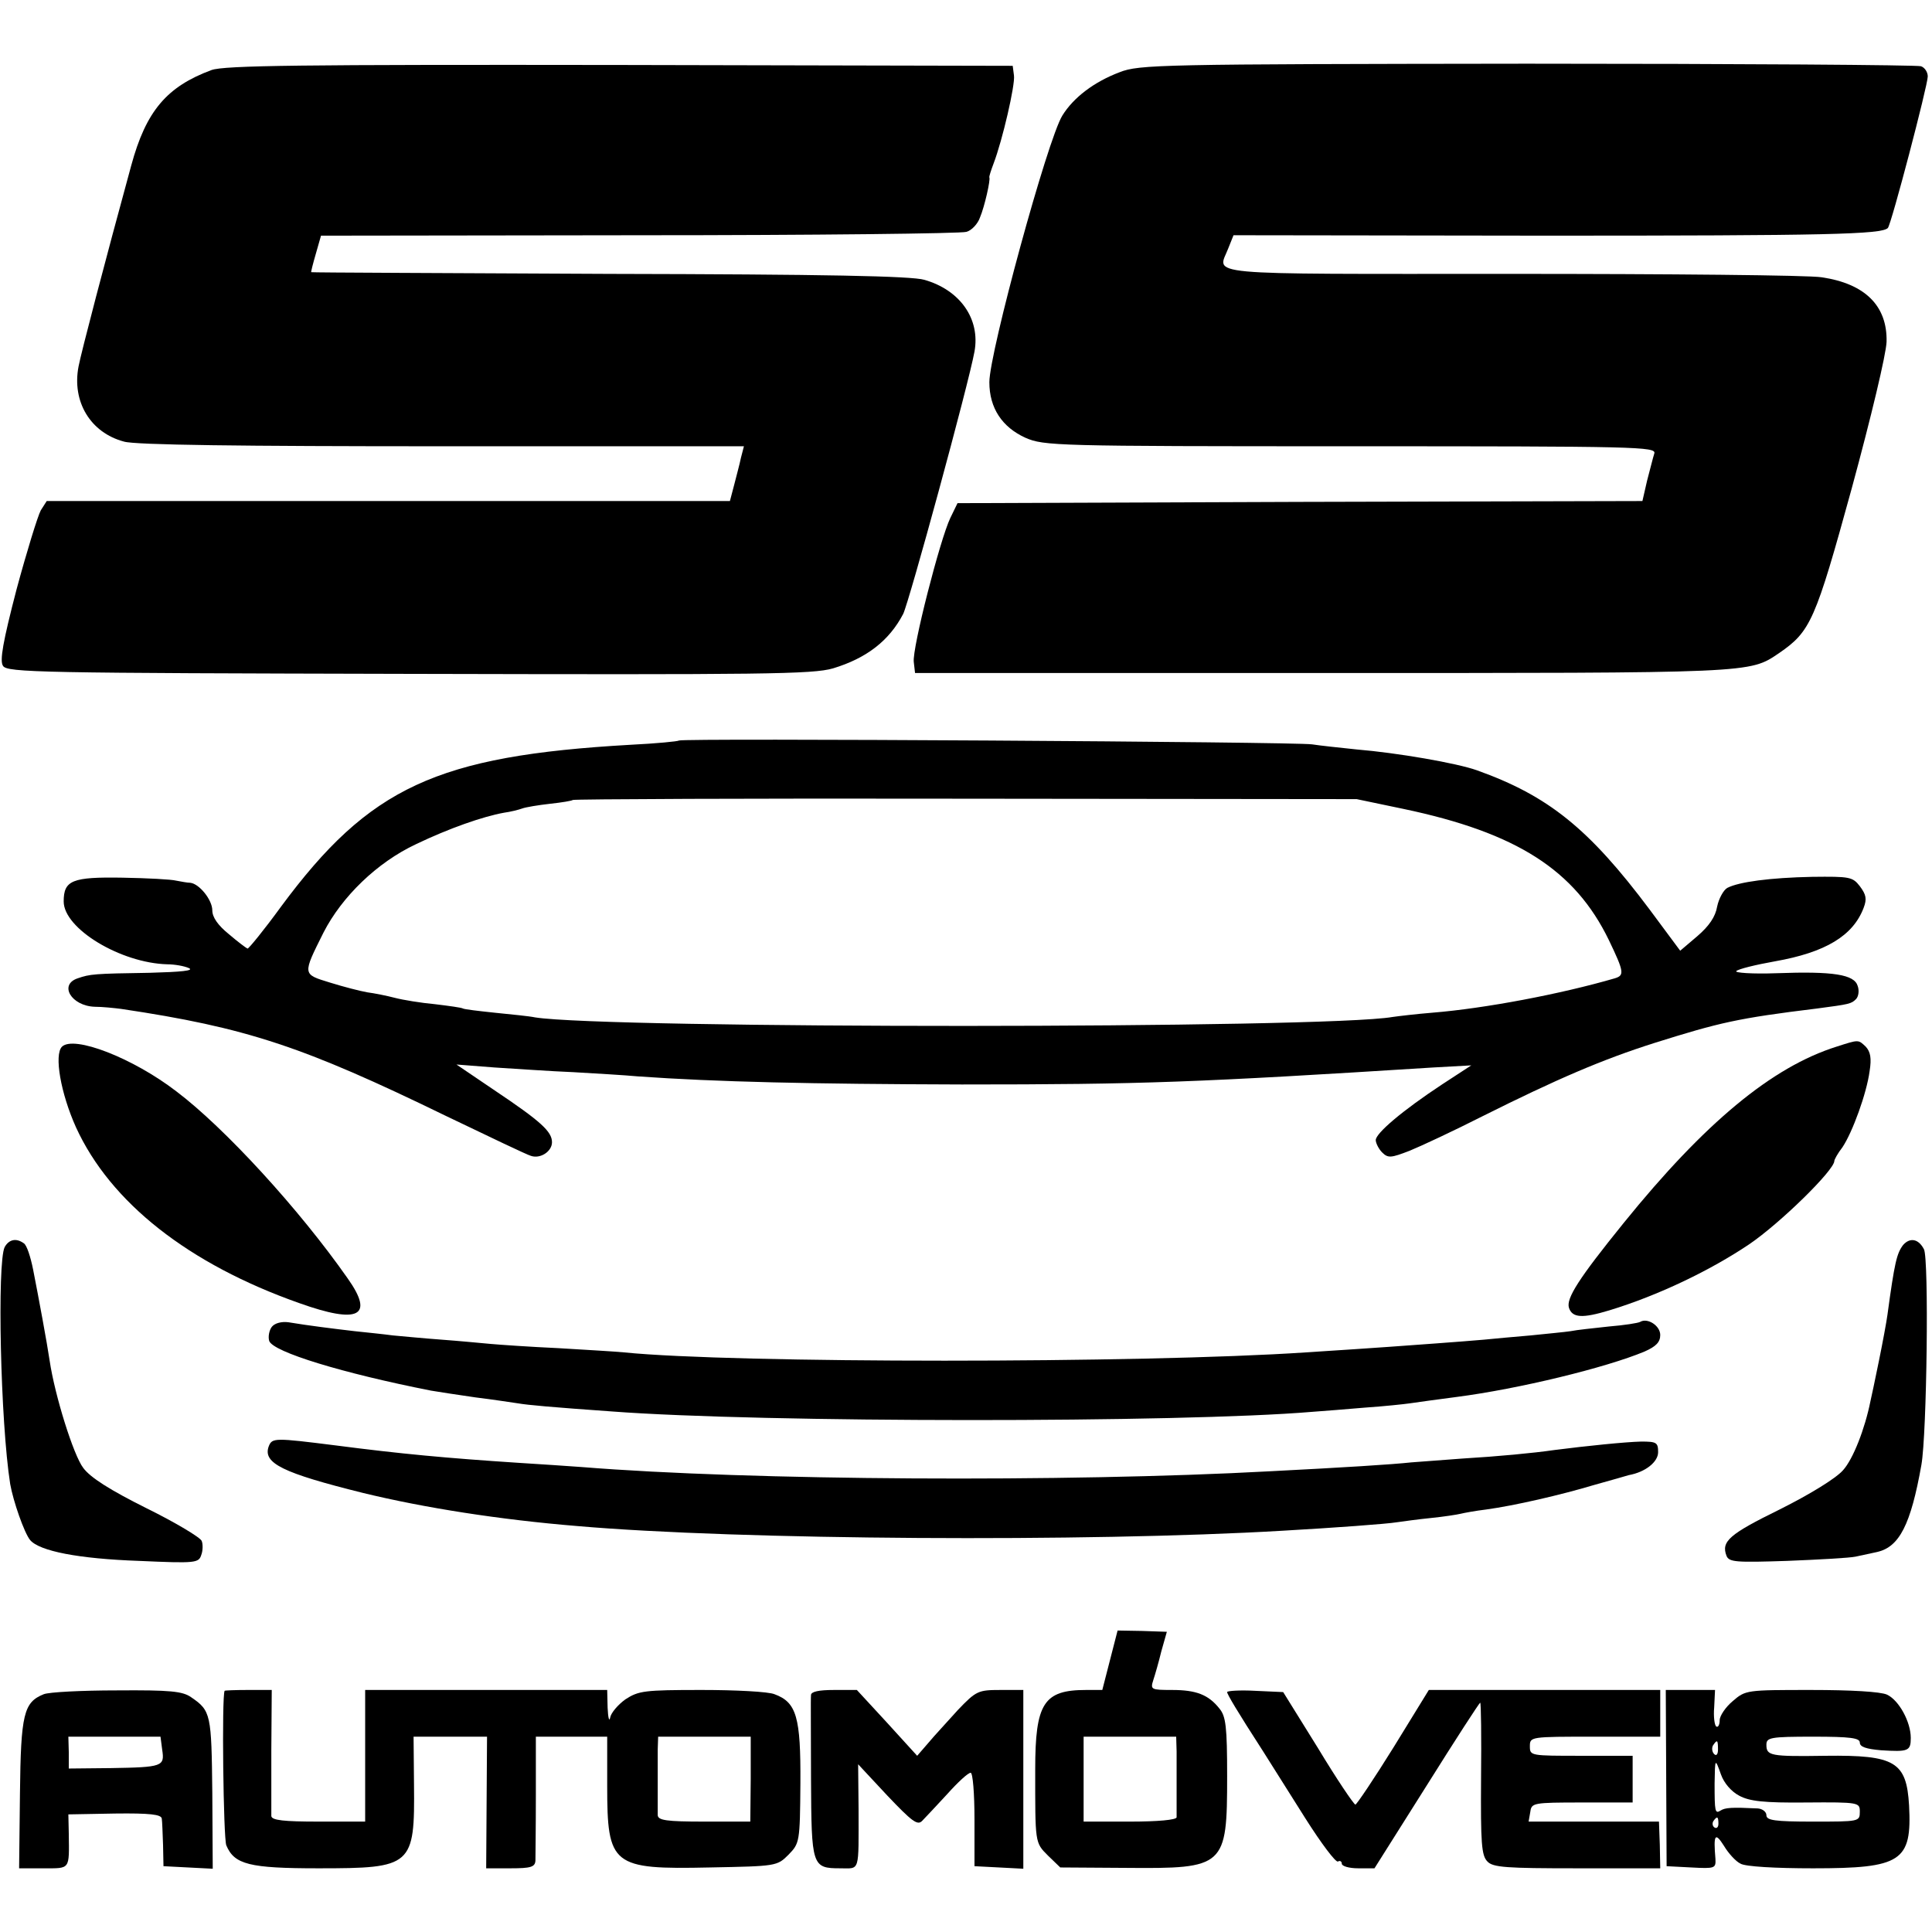 <?xml version="1.0" standalone="no"?>
<!DOCTYPE svg PUBLIC "-//W3C//DTD SVG 20010904//EN"
 "http://www.w3.org/TR/2001/REC-SVG-20010904/DTD/svg10.dtd">
<svg version="1.0" xmlns="http://www.w3.org/2000/svg"
 width="455pt" height="455pt" viewBox="0 0 455 455"
 preserveAspectRatio="xMidYMid meet">
<g transform="translate(0,455) scale(0.1,-0.1)"
fill="#000000" stroke="none">
<path d="M498 4385 c-105 -39 -154 -96 -189 -225 -61 -223 -118 -441 -124
-473 -16 -83 28 -156 107 -177 26 -8 278 -11 750 -11 l710 0 -7 -27 c-3 -15
-11 -44 -16 -64 l-10 -38 -804 0 -805 0 -14 -22 c-7 -13 -33 -97 -57 -186 -32
-123 -40 -168 -32 -180 9 -16 88 -17 956 -19 838 -2 951 -1 999 13 79 24 132
65 165 128 14 28 154 541 168 618 14 77 -34 145 -118 169 -30 9 -235 13 -742
14 -385 2 -701 3 -702 4 -1 0 4 20 11 44 l12 42 749 1 c413 0 760 4 771 8 12
3 27 19 32 34 11 26 25 89 22 94 -1 2 4 17 10 33 21 55 51 185 48 207 l-3 23
-925 2 c-750 1 -932 -1 -962 -12z"/>
<path d="M2637 4380 c-61 -23 -109 -60 -135 -102 -35 -56 -172 -559 -172 -628
0 -61 30 -106 85 -131 44 -19 69 -20 766 -20 676 0 720 -1 715 -17 -3 -9 -10
-38 -17 -64 l-11 -48 -807 -2 -806 -3 -17 -35 c-24 -50 -90 -307 -86 -339 l3
-26 960 0 c1019 0 1004 -1 1075 47 74 51 85 75 171 388 46 169 81 316 82 345
2 85 -51 137 -153 152 -30 5 -360 8 -732 8 -746 0 -690 -5 -665 61 l12 30 735
-1 c665 0 791 3 806 18 8 8 94 336 94 357 0 10 -7 21 -16 24 -9 3 -426 6 -928
6 -865 -1 -913 -2 -959 -20z"/>
<path d="M1599 2806 c-2 -2 -53 -7 -114 -10 -457 -26 -615 -100 -823 -381 -40
-55 -76 -99 -79 -99 -3 1 -23 16 -44 34 -26 21 -39 40 -39 56 0 25 -31 63 -52
65 -7 0 -22 3 -33 5 -11 3 -68 6 -126 7 -119 2 -139 -6 -139 -56 0 -64 134
-145 244 -148 17 0 40 -4 51 -9 13 -6 -19 -9 -92 -11 -132 -2 -141 -3 -170
-13 -45 -15 -15 -65 40 -67 18 0 46 -3 62 -5 295 -44 428 -88 765 -252 102
-49 192 -92 200 -94 22 -8 50 10 50 32 0 25 -26 49 -135 122 l-90 61 90 -7
c50 -3 133 -9 185 -11 52 -3 121 -7 153 -10 183 -13 407 -18 762 -19 429 0
554 5 1110 40 l90 5 -69 -45 c-94 -62 -156 -115 -156 -131 0 -7 7 -21 15 -29
14 -14 21 -13 65 4 27 11 104 47 171 81 176 88 283 134 406 173 153 48 195 58
383 81 76 10 80 11 91 22 6 6 8 20 4 31 -8 27 -57 35 -192 30 -56 -2 -98 1
-94 5 5 5 46 15 91 23 119 21 184 60 209 126 8 21 6 31 -9 51 -17 22 -24 23
-112 22 -100 -2 -173 -12 -200 -26 -9 -5 -20 -25 -24 -44 -4 -24 -19 -46 -47
-70 l-40 -34 -72 97 c-143 191 -239 268 -407 328 -48 17 -187 41 -283 49 -38
4 -86 9 -105 12 -39 6 -1485 15 -1491 9z m1706 -161 c267 -56 404 -144 484
-309 36 -75 37 -83 14 -90 -127 -37 -306 -71 -430 -81 -37 -3 -79 -8 -93 -10
-158 -28 -1852 -28 -2020 -1 -14 3 -56 7 -95 11 -38 4 -72 8 -75 10 -3 2 -32
6 -65 10 -33 3 -76 10 -95 15 -19 5 -49 11 -65 13 -17 3 -56 13 -88 23 -65 20
-65 18 -15 118 43 84 126 165 218 208 77 37 157 65 207 74 15 2 35 7 43 10 8
3 38 8 65 11 28 3 52 7 54 9 3 2 419 4 925 3 l921 -1 110 -23z"/>
<path d="M146 2085 c-19 -19 -3 -110 33 -190 81 -177 265 -322 526 -414 140
-50 177 -31 114 58 -114 163 -290 355 -404 441 -103 79 -241 132 -269 105z"/>
<path d="M4325 2085 c-152 -48 -310 -179 -501 -415 -106 -131 -136 -178 -129
-200 8 -24 32 -25 95 -6 115 35 238 94 330 156 72 49 200 174 200 196 0 3 8
18 19 32 24 36 57 127 64 179 5 31 2 46 -9 58 -18 17 -16 17 -69 0z"/>
<path d="M11 1613 c-18 -36 -10 -412 13 -558 7 -40 33 -115 47 -132 22 -26
114 -44 256 -49 134 -6 141 -5 147 14 4 10 4 26 1 33 -3 8 -61 43 -130 77 -86
43 -132 72 -149 95 -23 30 -67 171 -79 252 -6 41 -26 149 -39 215 -6 30 -15
58 -22 62 -18 13 -35 9 -45 -9z"/>
<path d="M4482 1618 c-15 -20 -20 -40 -37 -165 -2 -15 -11 -64 -20 -108 -9
-44 -18 -87 -20 -95 -13 -65 -41 -137 -65 -163 -17 -19 -77 -56 -149 -92 -118
-58 -138 -75 -125 -109 6 -15 22 -16 143 -12 75 3 147 7 161 10 14 3 37 8 51
11 52 12 79 64 104 205 13 73 18 486 6 508 -13 25 -33 28 -49 10z"/>
<path d="M640 1425 c-6 -8 -9 -23 -6 -33 9 -26 173 -76 381 -117 17 -3 64 -10
105 -16 41 -5 86 -12 100 -14 23 -4 79 -9 220 -19 355 -27 1342 -27 1650 -1
25 2 81 6 125 10 44 3 91 8 105 10 14 2 63 9 110 15 147 19 352 69 443 107 27
12 37 22 37 39 0 22 -30 41 -47 31 -5 -3 -38 -8 -74 -11 -36 -4 -76 -8 -90
-11 -13 -2 -55 -6 -94 -10 -38 -3 -88 -8 -110 -10 -22 -2 -74 -6 -115 -9 -69
-5 -118 -9 -305 -21 -386 -26 -1347 -26 -1605 0 -19 2 -89 6 -155 10 -66 3
-138 8 -160 10 -22 2 -74 7 -115 10 -41 3 -93 8 -115 10 -22 3 -62 7 -90 10
-51 6 -108 13 -156 21 -16 2 -32 -2 -39 -11z"/>
<path d="M633 1144 c-15 -40 33 -63 222 -110 144 -35 322 -63 505 -78 380 -33
1202 -38 1660 -11 123 7 246 16 270 20 14 2 50 7 80 10 30 3 62 8 70 10 8 2
35 7 60 10 66 9 175 34 255 58 39 11 75 21 81 23 39 7 69 31 69 54 0 23 -4 25
-40 25 -38 -1 -127 -10 -205 -20 -48 -7 -132 -15 -216 -20 -39 -3 -93 -7 -120
-9 -46 -5 -158 -12 -334 -21 -477 -26 -1225 -22 -1620 10 -30 2 -98 7 -150 10
-168 11 -276 21 -430 41 -143 18 -149 18 -157 -2z"/>
<path d="M2614 640 l-18 -70 -38 0 c-100 0 -120 -31 -120 -187 0 -174 -1 -172
30 -203 l29 -28 155 -1 c233 -2 238 2 238 216 0 116 -3 141 -18 159 -26 33
-55 44 -112 44 -49 0 -51 1 -44 23 4 12 13 43 19 68 l13 46 -58 2 -58 1 -18
-70z m157 -215 c0 -19 0 -60 0 -90 0 -30 0 -59 0 -65 -1 -6 -44 -10 -110 -10
l-109 0 0 100 0 100 109 0 109 0 1 -35z"/>
<path d="M103 560 c-47 -19 -54 -46 -56 -234 l-2 -176 58 0 c63 0 60 -4 59 81
l-1 46 110 2 c81 1 109 -2 110 -12 1 -6 2 -34 3 -62 l1 -50 58 -3 58 -3 -1
178 c-2 186 -3 194 -50 226 -20 14 -49 17 -175 16 -82 0 -160 -4 -172 -9z
m279 -131 c6 -39 1 -41 -121 -43 l-99 -1 0 38 -1 37 108 0 109 0 4 -31z"/>
<path d="M529 568 c-7 -12 -3 -348 4 -364 19 -45 54 -54 217 -54 221 0 227 5
225 198 l-1 112 87 0 86 0 -1 -155 -1 -155 58 0 c47 0 57 3 58 18 0 9 1 79 1
155 l0 137 84 0 84 0 0 -115 c0 -189 11 -198 242 -193 156 3 158 3 185 30 26
27 27 29 28 168 1 156 -9 191 -61 210 -14 6 -91 10 -172 10 -135 0 -148 -2
-179 -22 -18 -13 -34 -32 -36 -43 -2 -11 -5 -1 -6 23 l-1 42 -285 0 -285 0 0
-155 0 -155 -110 0 c-81 0 -110 3 -111 13 0 6 0 76 0 155 l1 142 -55 0 c-30 0
-56 -1 -56 -2z m1239 -208 l-1 -100 -108 0 c-90 0 -109 3 -110 15 0 8 0 40 0
70 0 30 0 69 0 85 l1 30 109 0 109 0 0 -100z"/>
<path d="M1910 558 c-1 -7 0 -96 0 -197 1 -206 2 -211 69 -211 47 0 43 -12 43
140 l-1 105 69 -74 c58 -61 71 -71 82 -59 7 7 34 36 59 63 25 28 49 50 55 50
5 0 9 -48 9 -110 l0 -110 58 -3 57 -3 0 211 0 210 -54 0 c-52 0 -57 -2 -100
-47 -24 -27 -56 -61 -70 -78 l-26 -30 -71 78 -71 77 -54 0 c-36 0 -54 -4 -54
-12z"/>
<path d="M2890 565 c0 -5 23 -44 85 -140 17 -27 62 -98 99 -157 38 -60 72
-105 77 -102 5 3 9 0 9 -5 0 -6 17 -11 39 -11 l38 0 123 195 c67 107 124 195
126 195 2 0 3 -81 2 -179 -1 -152 1 -181 15 -195 13 -14 45 -16 211 -16 l196
0 -1 55 -2 55 -153 0 -154 0 4 23 c3 21 6 22 122 22 l119 0 0 55 0 55 -121 0
c-119 0 -121 0 -121 22 0 23 0 23 153 23 l154 0 0 55 0 55 -272 0 -273 0 -83
-135 c-46 -74 -87 -135 -90 -135 -4 1 -44 60 -88 133 l-82 132 -66 3 c-36 2
-66 0 -66 -3z"/>
<path d="M3924 363 l1 -208 58 -3 c56 -3 58 -2 57 20 -5 58 -1 64 20 31 10
-17 28 -37 39 -42 11 -7 83 -11 171 -11 208 0 233 16 226 148 -6 103 -33 119
-196 117 -131 -2 -140 0 -140 26 0 17 9 19 110 19 88 0 110 -3 110 -14 0 -10
15 -15 50 -18 64 -4 70 -2 70 29 0 38 -28 89 -56 102 -15 7 -85 11 -179 11
-151 0 -154 0 -184 -26 -17 -14 -31 -35 -31 -45 0 -11 -4 -18 -8 -15 -4 2 -7
23 -5 45 l2 41 -58 0 -58 0 1 -207z m122 67 c0 -12 -4 -16 -9 -11 -5 5 -6 14
-3 20 10 15 12 14 12 -9z m50 -109 c24 -13 58 -17 157 -16 126 1 127 0 127
-22 0 -23 -2 -23 -110 -23 -91 0 -110 3 -110 15 0 8 -9 15 -20 16 -62 3 -77 2
-88 -5 -13 -8 -14 -3 -14 64 1 60 1 60 15 21 7 -20 24 -40 43 -50z m-49 -66
c0 -8 -4 -12 -9 -9 -5 3 -6 10 -3 15 9 13 12 11 12 -6z"/>
</g>
</svg>
